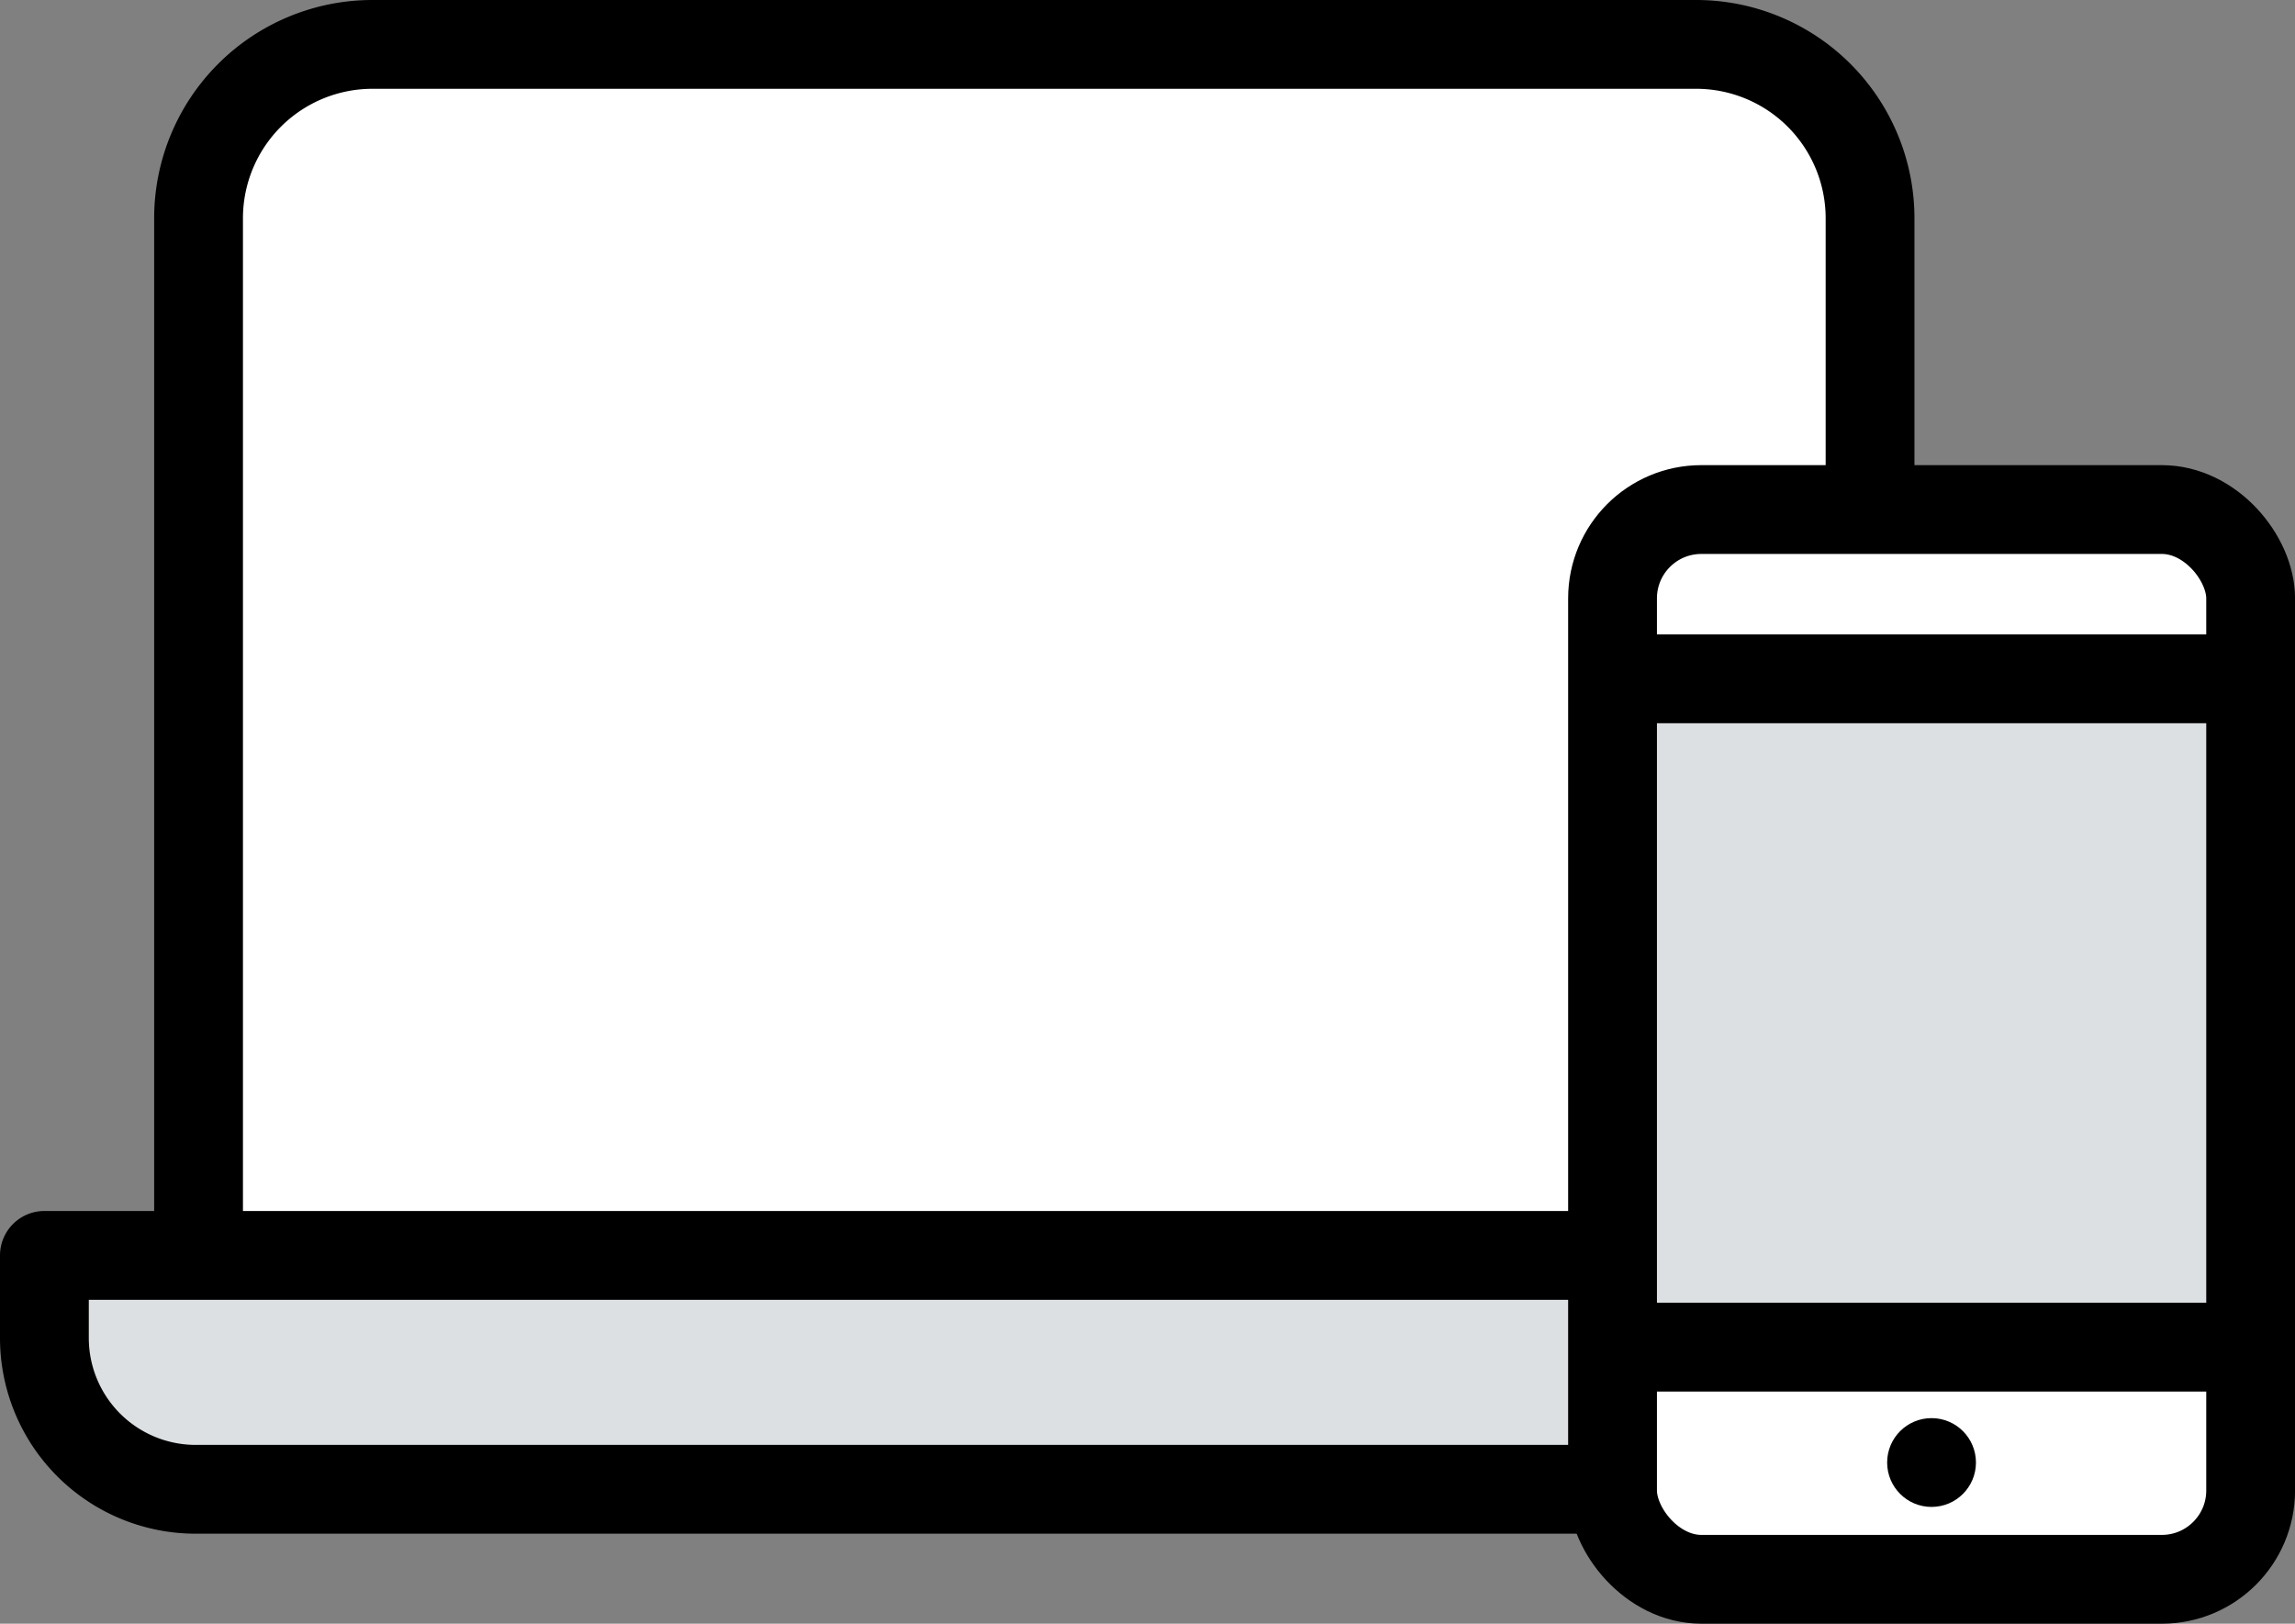 <svg xmlns="http://www.w3.org/2000/svg" width="51.69" height="36.569" viewBox="0 0 51.69 36.569">
  <rect x="0" y="0" width="51.69" height="36.569" fill="#808080" stroke="none"/>
  <defs>
    <style>
      .cls-1, .cls-3 {
        fill: #fff;
      }

      .cls-1, .cls-2, .cls-5 {
        stroke: #000;
        stroke-linecap: round;
        stroke-linejoin: round;
        stroke-width: 2px;
      }

      .cls-2, .cls-4 {
        fill: #dce0e2;
      }

      .cls-5 {
        fill: none;
      }
    </style>
  </defs>
  <g id="レイヤー_2" data-name="レイヤー 2">
    <g id="レイヤー_1-2" data-name="レイヤー 1">
      <g>
        <g>
          <path class="cls-1" d="M4.472,27.78V4.902A3.917,3.917,0,0,1,8.403,1H38.188a3.917,3.917,0,0,1,3.931,3.902V27.78"/>
          <path class="cls-2" d="M1,28.274v1.873a3.408,3.408,0,0,0,3.42,3.395H42.132a3.408,3.408,0,0,0,3.42-3.395h0V28.274Z"/>
        </g>
        <g>
          <rect class="cls-3" x="36.319" y="11.476" width="14.372" height="24.093" rx="2"/>
          <rect class="cls-4" x="36.489" y="15.288" width="14.031" height="15.083"/>
          <rect class="cls-5" x="36.319" y="11.476" width="14.372" height="24.093" rx="2"/>
          <g>
            <line class="cls-5" x1="36.756" y1="15.288" x2="50.252" y2="15.288"/>
            <line class="cls-5" x1="36.756" y1="30.34" x2="50.252" y2="30.34"/>
          </g>
          <circle cx="43.504" cy="32.939" r="1"/>
        </g>
      </g>
    </g>
  </g>
</svg>
